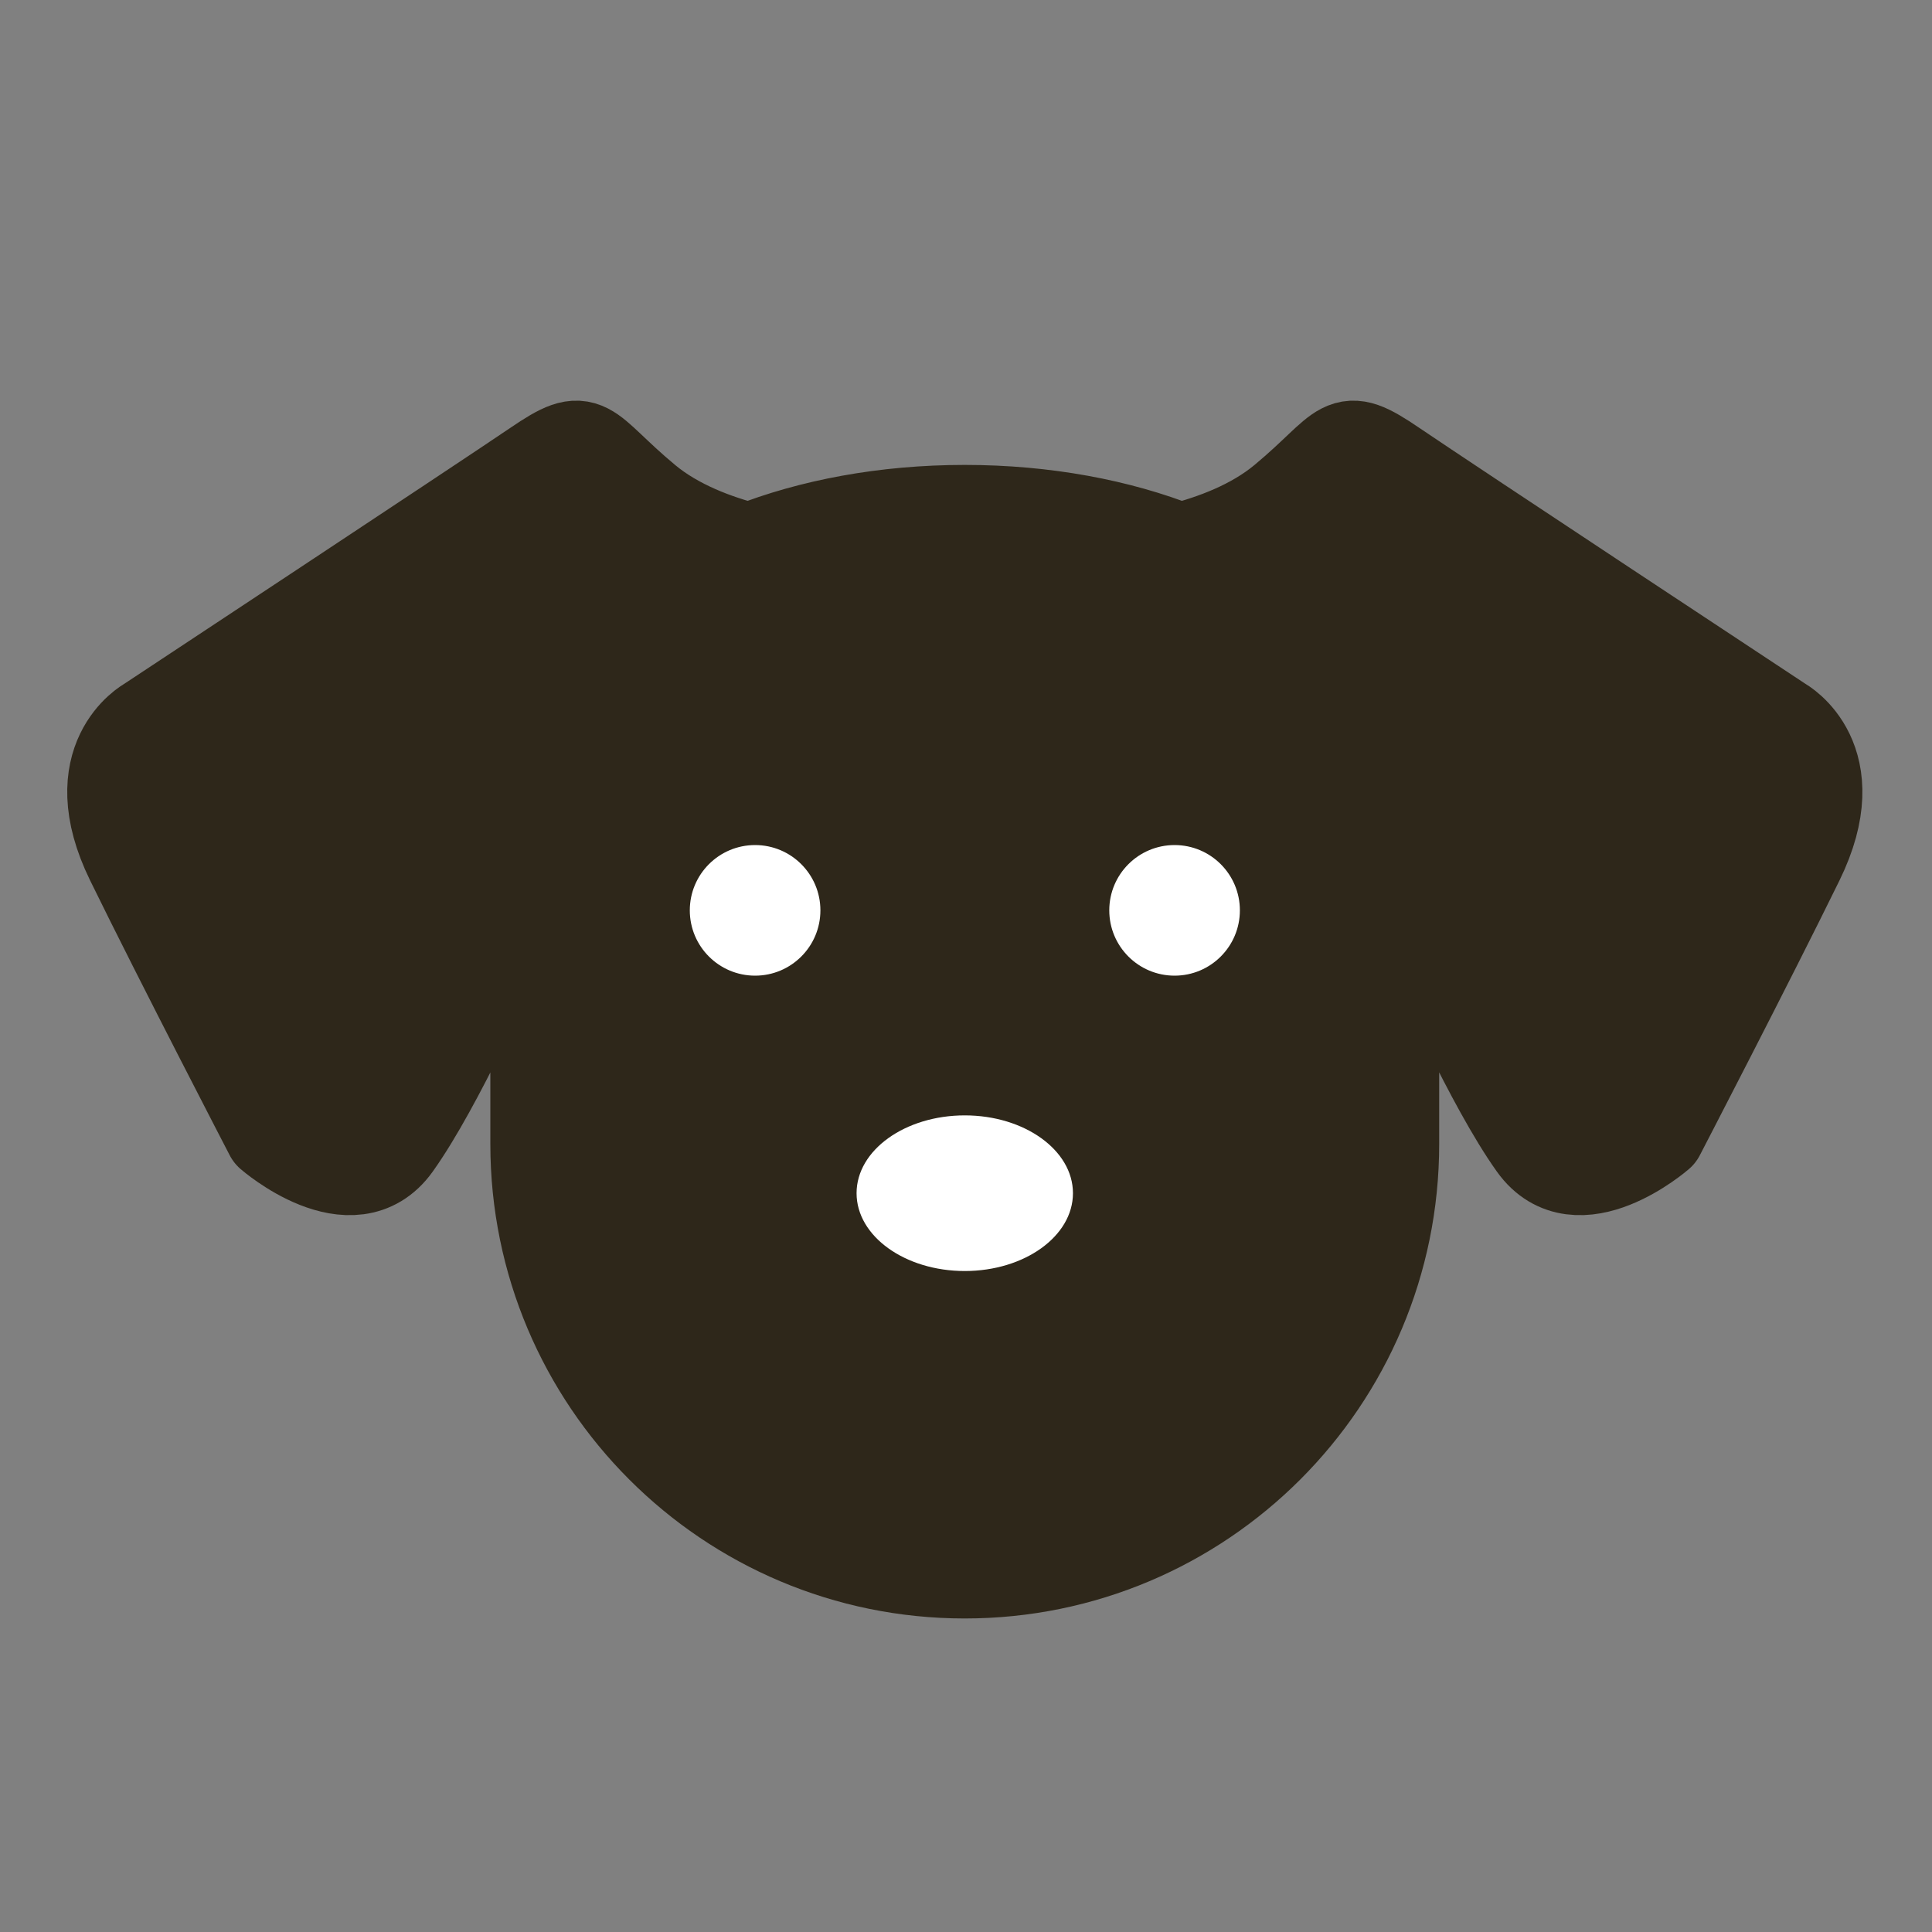 <?xml version="1.0" encoding="utf-8"?>
<!-- Generator: Adobe Illustrator 16.0.3, SVG Export Plug-In . SVG Version: 6.00 Build 0)  -->
<!DOCTYPE svg PUBLIC "-//W3C//DTD SVG 1.1//EN" "http://www.w3.org/Graphics/SVG/1.1/DTD/svg11.dtd">
<svg version="1.1" id="Vrstva_1" xmlns="http://www.w3.org/2000/svg" xmlns:xlink="http://www.w3.org/1999/xlink" x="0px" y="0px"
	 width="25px" height="25px" viewBox="0 0 25 25" enable-background="new 0 0 25 25" xml:space="preserve">
<rect x="0" y="0" width="25" height="25" fill="#808080" stroke="none"/>
<path fill="#2E271A" stroke="#2E271A" stroke-width="1.2" stroke-linecap="round" stroke-linejoin="round" stroke-miterlimit="10" d="
	M23.043,9.357c0,0-4.32-2.852-5.013-3.323c-0.692-0.471-0.581-0.249-1.412,0.443c-0.399,0.333-0.919,0.524-1.353,0.634
	c-0.788-0.312-1.747-0.495-2.781-0.495s-1.992,0.183-2.781,0.495C9.271,7.001,8.75,6.81,8.351,6.477
	c-0.831-0.692-0.72-0.914-1.412-0.443C6.246,6.505,1.927,9.357,1.927,9.357s-0.859,0.471-0.222,1.772
	c0.637,1.302,1.8,3.544,1.8,3.544s1.052,0.915,1.606,0.139c0.554-0.775,1.273-2.409,1.273-2.409s0.278,0.381,0.561,0.934v1.467
	c0,3.06,2.479,5.539,5.539,5.539c3.06,0,5.539-2.479,5.539-5.539v-1.467c0.283-0.553,0.561-0.934,0.561-0.934
	s0.72,1.634,1.274,2.409c0.553,0.776,1.605-0.139,1.605-0.139s1.164-2.243,1.801-3.544C23.901,9.828,23.043,9.357,23.043,9.357z"/>
<g>
	<circle fill="#FFFFFF" cx="9.771" cy="11.78" r="0.845"/>
	<circle fill="#FFFFFF" cx="15.199" cy="11.78" r="0.845"/>
</g>
<ellipse fill="#FFFFFF" cx="12.484" cy="15.44" rx="1.4" ry="1.007"/>
</svg>
